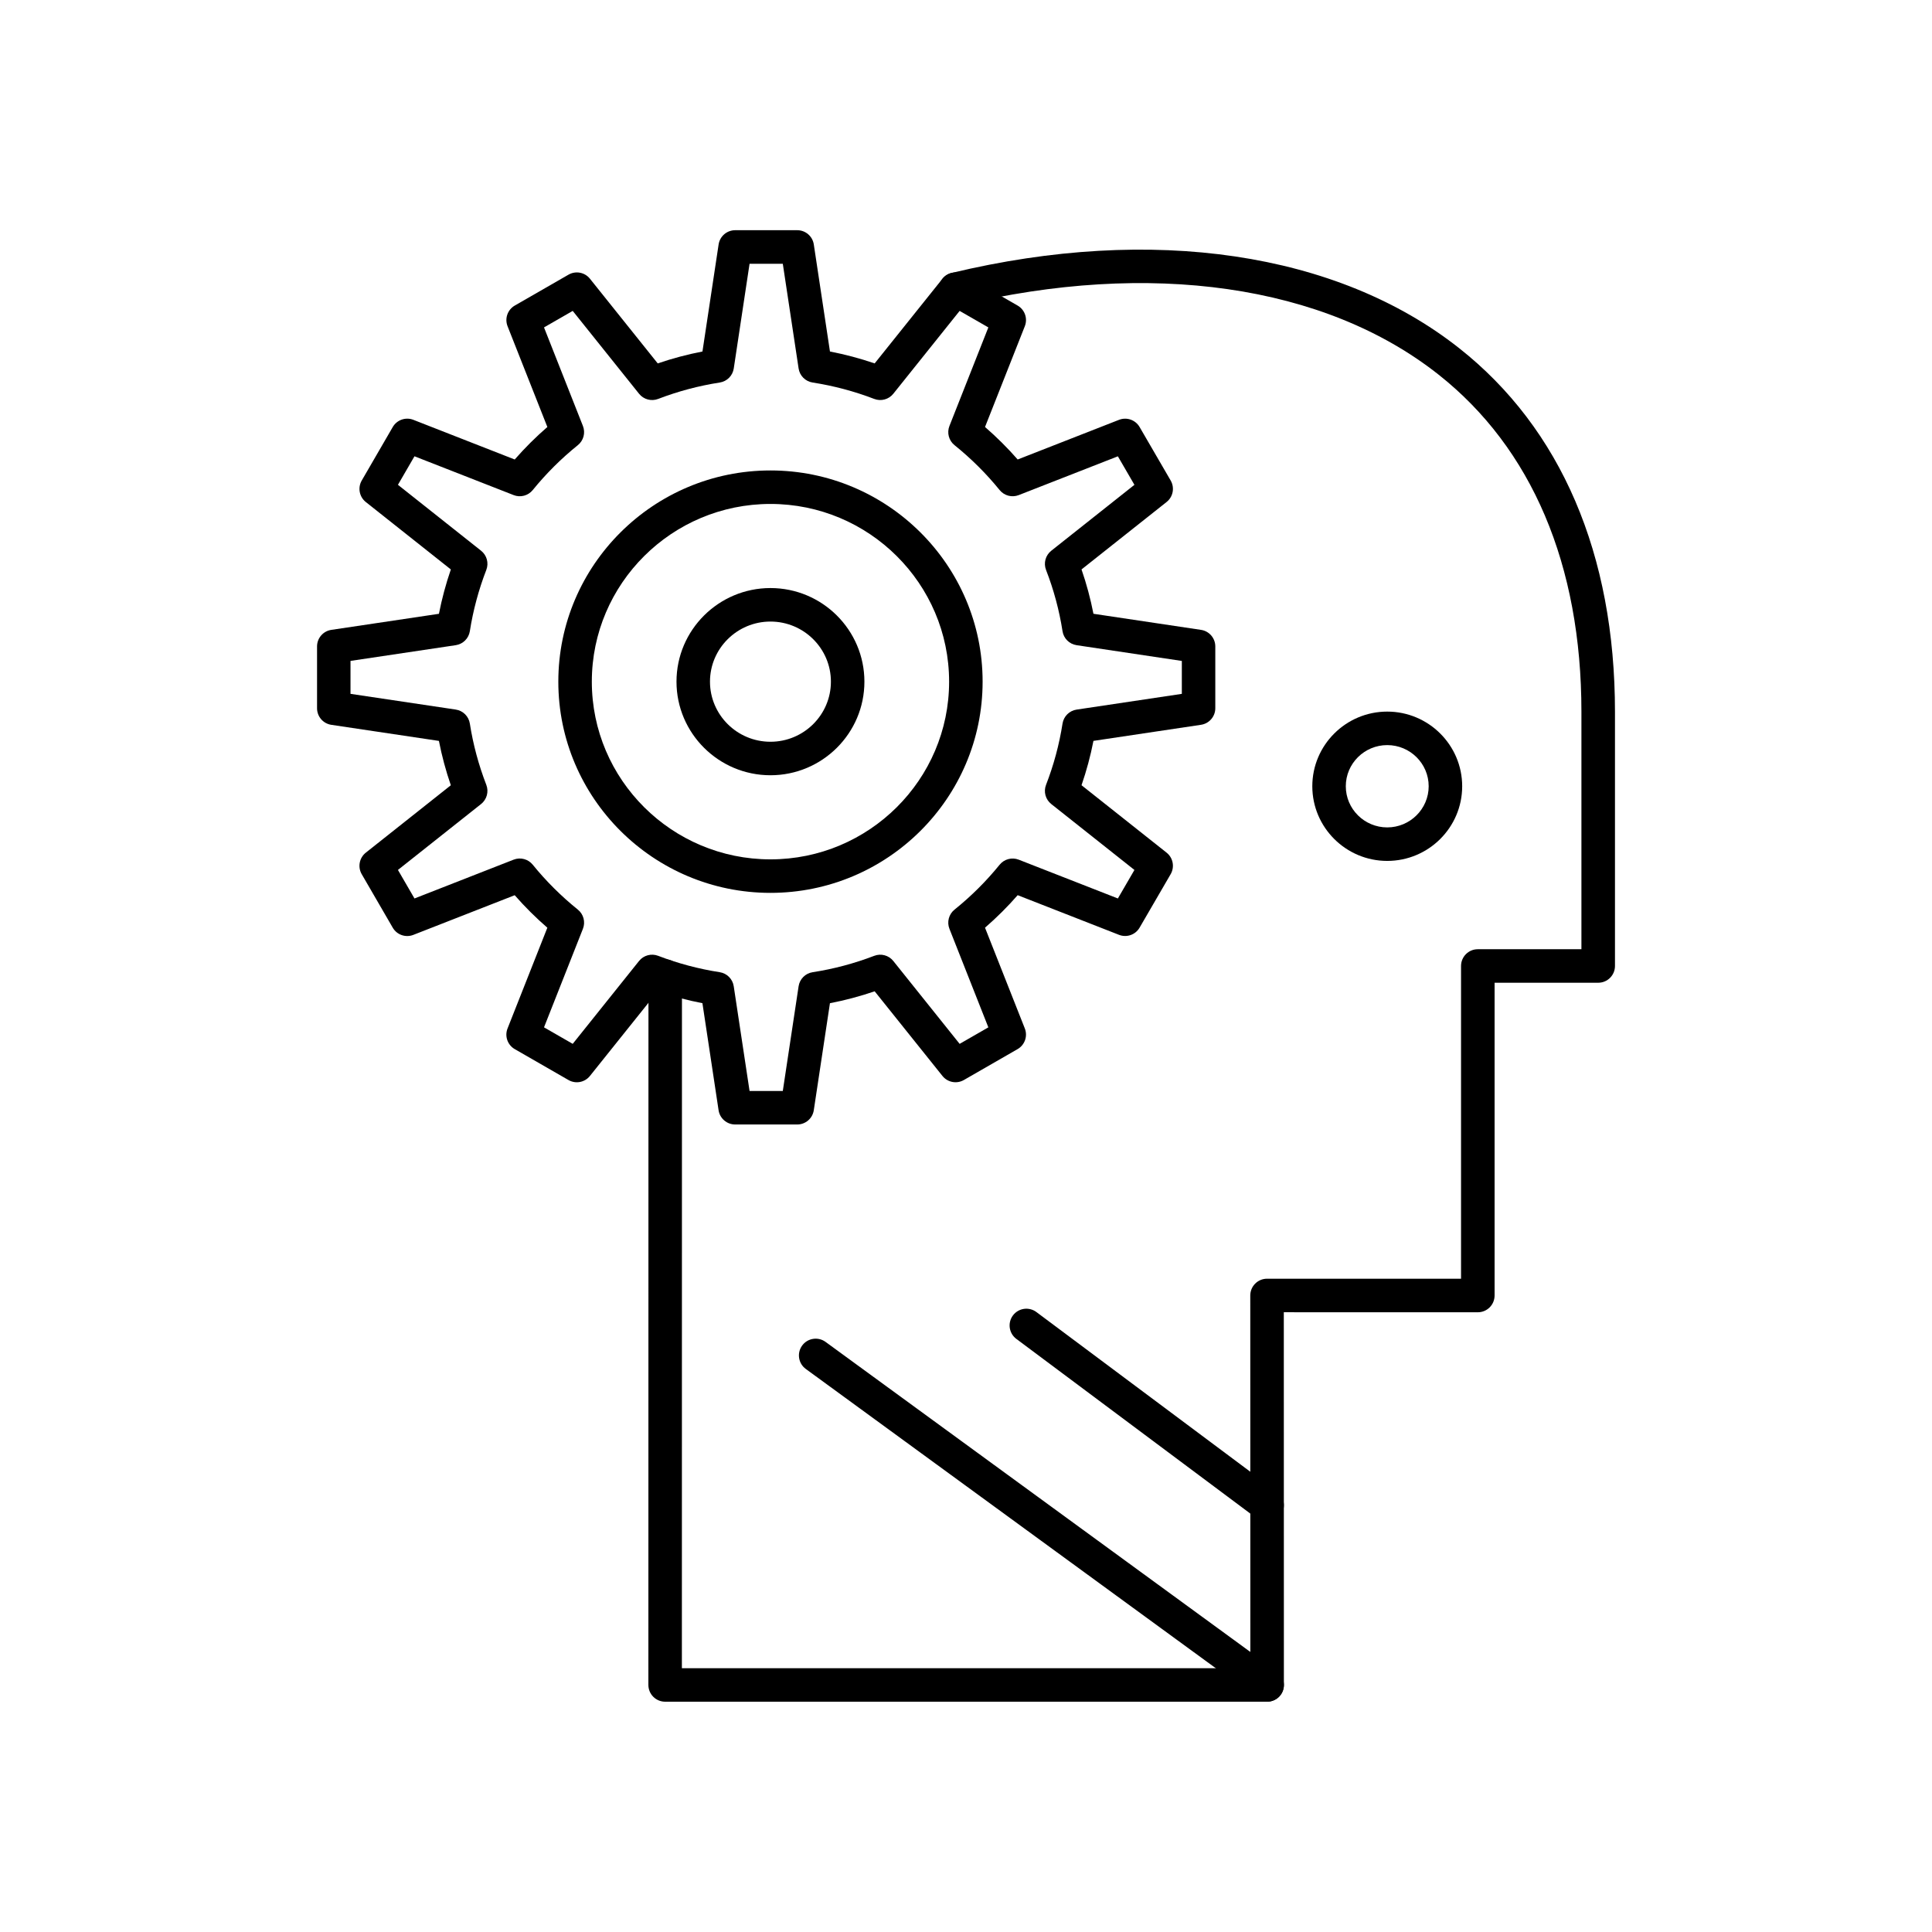 <?xml version="1.0" encoding="UTF-8"?>
<!-- Uploaded to: ICON Repo, www.svgrepo.com, Generator: ICON Repo Mixer Tools -->
<svg fill="#000000" width="800px" height="800px" version="1.1" viewBox="144 144 512 512" xmlns="http://www.w3.org/2000/svg">
 <g>
  <path d="m479.8 594.97h-159.53c-1.18 0-2.305-0.469-3.141-1.301-0.832-0.832-1.301-1.961-1.301-3.141l0.02-187.84c0-2.449 1.988-4.438 4.438-4.438 2.453 0 4.438 1.988 4.438 4.441l-0.02 183.4h150.65l-0.02-98.777c0-1.176 0.469-2.309 1.301-3.141 0.832-0.832 1.961-1.301 3.137-1.301l51.418 0.008v-82.887c0-2.449 1.988-4.438 4.438-4.438h27.465v-62.922c0-38.934-13.125-69.859-37.961-89.434-30.098-23.73-76.344-30.379-126.87-18.234-2.383 0.574-4.781-0.895-5.352-3.281-0.574-2.383 0.895-4.781 3.281-5.352 53.188-12.777 102.19-5.527 134.45 19.898 27.047 21.32 41.344 54.656 41.344 96.406v67.359c0 2.453-1.988 4.441-4.438 4.441h-27.465v82.887c0 1.176-0.469 2.305-1.301 3.141-0.832 0.832-1.961 1.301-3.141 1.301l-51.418-0.008 0.02 98.777c0 1.176-0.469 2.309-1.301 3.141-0.84 0.824-1.969 1.293-3.144 1.293z"/>
  <path d="m479.8 594.97c-0.91 0-1.824-0.277-2.613-0.852l-119.64-87.328c-1.98-1.445-2.414-4.223-0.969-6.203 1.445-1.98 4.223-2.414 6.203-0.969l119.65 87.332c1.98 1.445 2.414 4.223 0.969 6.203-0.875 1.184-2.227 1.816-3.594 1.816z"/>
  <path d="m479.8 547.34c-0.922 0-1.855-0.289-2.652-0.883l-63.809-47.637c-1.965-1.469-2.367-4.246-0.902-6.215 1.469-1.965 4.246-2.367 6.215-0.902l63.809 47.637c1.965 1.465 2.367 4.246 0.902 6.211-0.875 1.176-2.211 1.789-3.562 1.789z"/>
  <path d="m355.27 442h-16.449c-2.195 0-4.062-1.605-4.391-3.777l-4.281-28.367c-4.019-0.777-7.984-1.832-11.852-3.156l-17.965 22.445c-1.371 1.711-3.781 2.168-5.68 1.074l-14.234-8.188c-1.91-1.098-2.727-3.43-1.914-5.477l10.547-26.699c-3.082-2.672-5.977-5.555-8.652-8.613l-26.863 10.512c-2.039 0.797-4.359-0.012-5.457-1.906l-8.219-14.176c-1.105-1.906-0.645-4.336 1.082-5.707l22.531-17.863c-1.324-3.848-2.383-7.781-3.156-11.754l-28.516-4.262c-2.172-0.324-3.781-2.191-3.781-4.391v-16.383c0-2.199 1.609-4.066 3.785-4.391l28.516-4.258c0.777-3.973 1.832-7.906 3.156-11.754l-22.531-17.863c-1.727-1.371-2.188-3.797-1.082-5.707l8.219-14.176c1.102-1.895 3.418-2.703 5.457-1.906l26.863 10.512c2.676-3.059 5.574-5.945 8.652-8.613l-10.547-26.703c-0.809-2.047 0.008-4.383 1.918-5.481l14.234-8.184c1.898-1.09 4.309-0.637 5.676 1.074l17.969 22.445c3.867-1.324 7.832-2.379 11.852-3.156l4.281-28.367c0.328-2.172 2.191-3.777 4.391-3.777h16.449c2.195 0 4.062 1.605 4.387 3.777l4.281 28.367c4.012 0.777 7.977 1.832 11.848 3.156l17.969-22.445c1.367-1.707 3.781-2.164 5.676-1.074l14.234 8.184c1.91 1.098 2.727 3.43 1.914 5.481l-10.547 26.703c3.082 2.672 5.981 5.555 8.656 8.613l26.852-10.508c2.043-0.797 4.356 0.012 5.457 1.902l8.23 14.168c1.109 1.906 0.648 4.34-1.082 5.707l-22.539 17.867c1.328 3.836 2.383 7.769 3.16 11.75l28.512 4.266c2.172 0.324 3.781 2.191 3.781 4.391v16.371c0 2.199-1.609 4.066-3.781 4.391l-28.512 4.266c-0.777 3.981-1.836 7.91-3.16 11.75l22.539 17.867c1.73 1.371 2.188 3.801 1.082 5.707l-8.23 14.168c-1.098 1.895-3.414 2.703-5.457 1.906l-26.852-10.508c-2.676 3.062-5.574 5.945-8.656 8.617l10.547 26.699c0.809 2.047-0.008 4.379-1.914 5.477l-14.234 8.188c-1.898 1.094-4.309 0.637-5.68-1.074l-17.965-22.434c-3.871 1.324-7.836 2.379-11.852 3.156l-4.281 28.367c-0.328 2.168-2.195 3.773-4.391 3.773zm-12.629-8.879h8.809l4.188-27.75c0.289-1.918 1.793-3.43 3.711-3.723 5.566-0.859 11.059-2.32 16.328-4.344 1.805-0.695 3.852-0.141 5.059 1.371l17.578 21.961 7.609-4.375-10.312-26.113c-0.715-1.809-0.168-3.871 1.348-5.09 4.398-3.535 8.418-7.539 11.953-11.895 1.215-1.5 3.266-2.039 5.066-1.336l26.27 10.277 4.387-7.555-22.043-17.473c-1.527-1.211-2.086-3.273-1.379-5.086 2.035-5.238 3.504-10.699 4.367-16.23 0.301-1.918 1.809-3.418 3.727-3.707l27.891-4.172v-8.723l-27.891-4.176c-1.918-0.289-3.43-1.785-3.727-3.707-0.863-5.535-2.332-10.996-4.367-16.23-0.707-1.816-0.145-3.879 1.379-5.086l22.043-17.473-4.387-7.555-26.27 10.277c-1.801 0.703-3.848 0.164-5.066-1.336-3.535-4.356-7.559-8.359-11.953-11.895-1.516-1.219-2.062-3.281-1.348-5.09l10.312-26.117-7.609-4.375-17.578 21.957c-1.207 1.508-3.25 2.062-5.055 1.371-5.273-2.023-10.77-3.484-16.332-4.348-1.918-0.297-3.422-1.805-3.711-3.723l-4.188-27.75h-8.809l-4.188 27.75c-0.289 1.918-1.789 3.426-3.707 3.723-5.578 0.863-11.07 2.328-16.332 4.348-1.805 0.691-3.848 0.141-5.059-1.371l-17.578-21.957-7.609 4.375 10.312 26.117c0.715 1.809 0.168 3.871-1.348 5.09-4.391 3.531-8.41 7.535-11.949 11.895-1.219 1.5-3.266 2.043-5.066 1.336l-26.277-10.285-4.383 7.559 22.035 17.469c1.523 1.207 2.086 3.266 1.383 5.082-2.031 5.258-3.5 10.723-4.363 16.242-0.301 1.918-1.812 3.418-3.731 3.707l-27.895 4.168v8.73l27.895 4.168c1.918 0.289 3.43 1.789 3.731 3.707 0.859 5.519 2.328 10.984 4.363 16.242 0.699 1.812 0.141 3.871-1.383 5.082l-22.035 17.469 4.383 7.559 26.277-10.285c1.801-0.703 3.848-0.164 5.066 1.34 3.535 4.359 7.555 8.359 11.949 11.895 1.516 1.219 2.062 3.281 1.348 5.09l-10.312 26.113 7.609 4.375 17.574-21.961c1.207-1.508 3.254-2.062 5.059-1.371 5.25 2.019 10.746 3.481 16.324 4.344 1.918 0.297 3.422 1.805 3.711 3.723z"/>
  <path d="m348.18 380.62c-31 0-56.219-25.109-56.219-55.973 0-30.863 25.219-55.973 56.219-55.973s56.223 25.109 56.223 55.973c-0.004 30.859-25.223 55.973-56.223 55.973zm0-103.07c-26.105 0-47.34 21.125-47.34 47.094s21.238 47.094 47.34 47.094c26.105 0 47.344-21.125 47.344-47.094-0.004-25.969-21.242-47.094-47.344-47.094z"/>
  <path d="m511.63 372.15c-10.949 0-19.855-8.875-19.855-19.785 0-10.91 8.906-19.785 19.855-19.785 10.953 0 19.863 8.875 19.863 19.785 0 10.91-8.91 19.785-19.863 19.785zm0-30.691c-6.055 0-10.98 4.891-10.98 10.906s4.926 10.906 10.98 10.906c6.055 0 10.984-4.894 10.984-10.906 0-6.016-4.926-10.906-10.984-10.906z"/>
  <path d="m348.18 349.45c-13.73 0-24.902-11.129-24.902-24.805s11.172-24.805 24.902-24.805c13.73 0 24.898 11.129 24.898 24.805 0.004 13.676-11.168 24.805-24.898 24.805zm0-40.73c-8.836 0-16.027 7.144-16.027 15.926s7.188 15.926 16.027 15.926c8.836 0 16.02-7.144 16.02-15.926 0.004-8.781-7.184-15.926-16.02-15.926z"/>
 </g>
</svg>